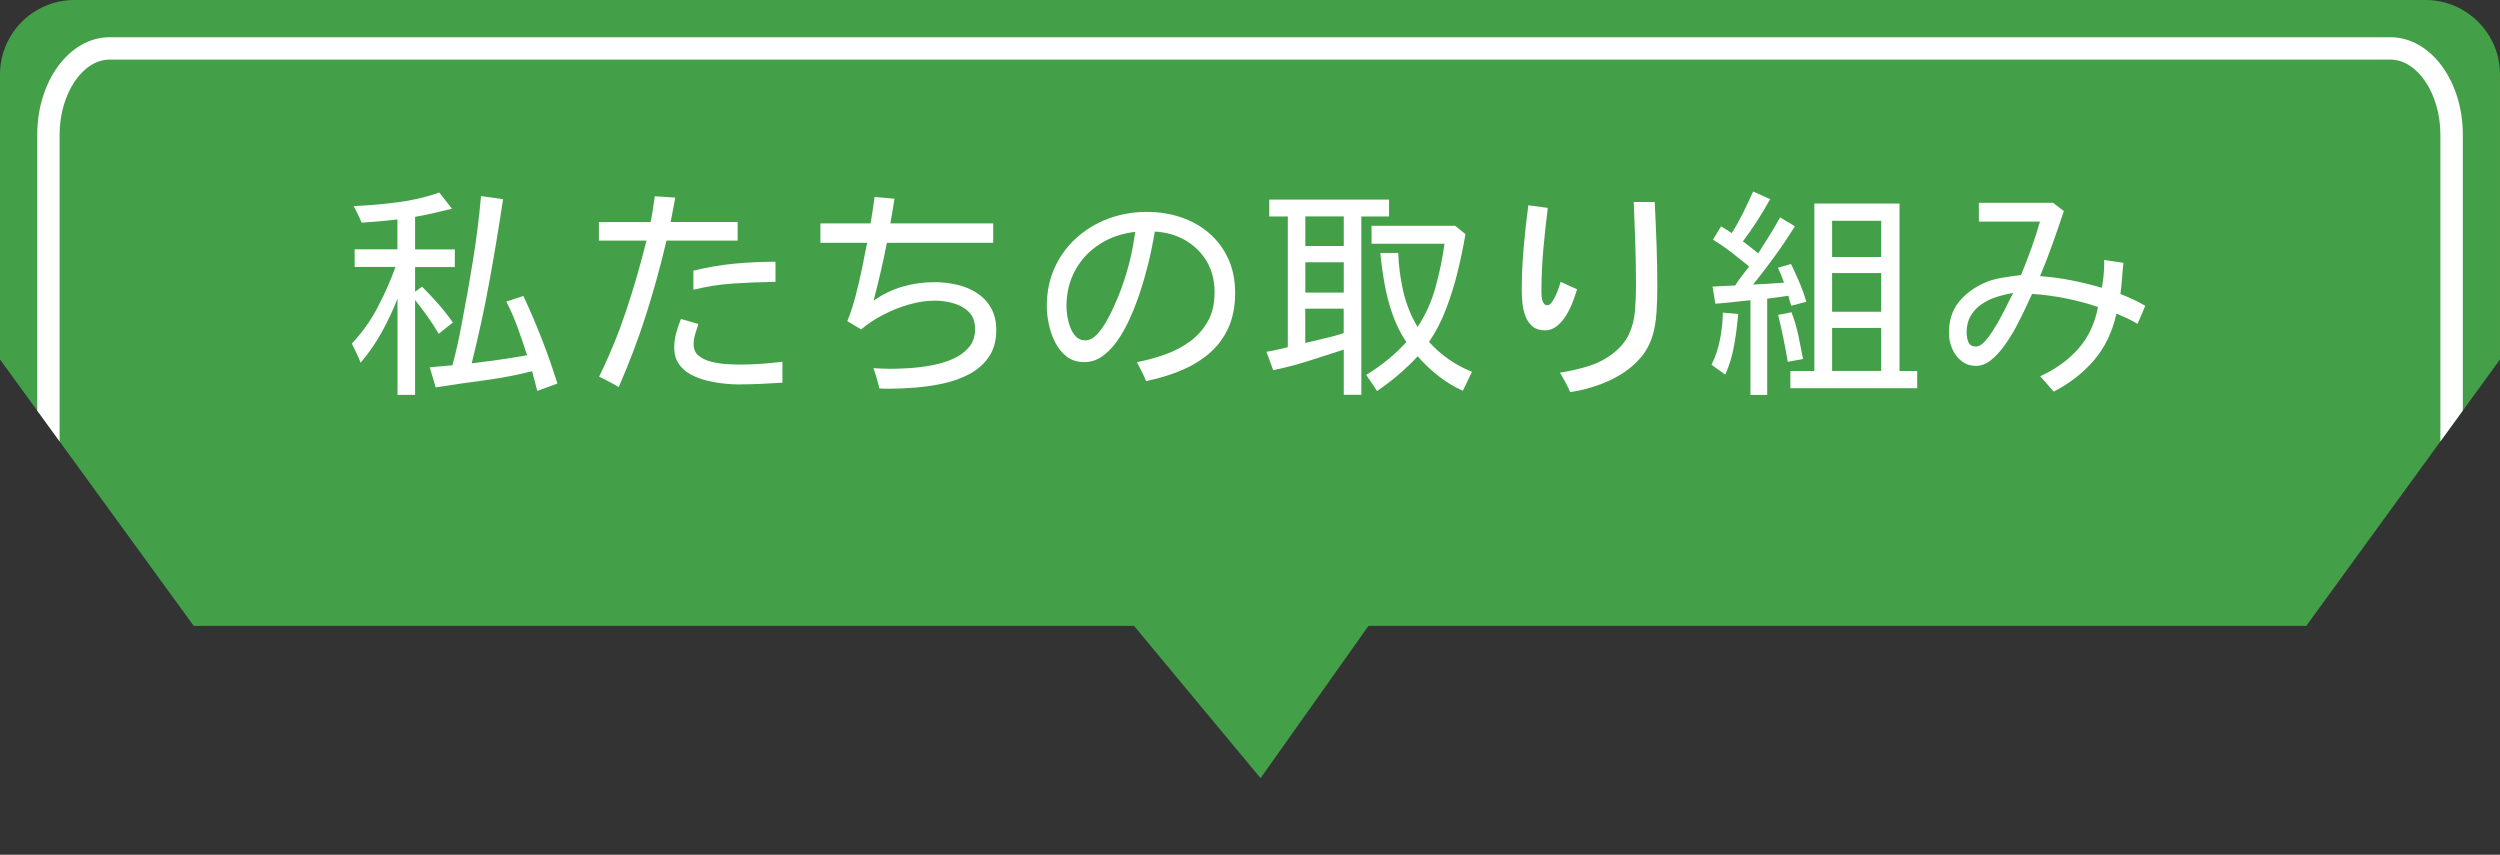 <?xml version="1.0" encoding="UTF-8"?>
<svg id="_レイヤー_2" data-name="レイヤー 2" xmlns="http://www.w3.org/2000/svg" xmlns:xlink="http://www.w3.org/1999/xlink" viewBox="0 0 335.53 114.72">
  <rect x="0" y="0" width="335.53" height="114.72" fill="#333333" stroke="none"/>
  <defs>
    <style>
      .cls-1 {
        fill: none;
      }

      .cls-2 {
        fill: #44a048;
      }

      .cls-3 {
        fill: #fff;
      }

      .cls-4 {
        clip-path: url(#clippath);
      }
    </style>
    <clipPath id="clippath">
      <path class="cls-1" d="M309.53,84H26L0,48.24V10C0,4.48,4.48,0,10,0h315.53c5.52,0,10,4.48,10,10v38.24l-26,35.76Z"/>
    </clipPath>
  </defs>
  <g id="_レイヤー_1-2" data-name="レイヤー 1">
    <g>
      <polyline class="cls-2" points="149.89 81.22 169.18 104.44 185.64 81.22 151.89 81.22"/>
      <path class="cls-2" d="M309.53,84H26L0,48.24V10C0,4.48,4.48,0,10,0h315.53c5.52,0,10,4.48,10,10v38.24l-26,35.76Z"/>
      <g class="cls-4">
        <path class="cls-3" d="M320.83,8c3.63,0,6.7,4.61,6.7,10.06v49.19l-24.01,44.47H32.01L8,67.25V18.06c0-5.45,3.07-10.06,6.7-10.06h306.12M320.83,5H14.7c-5.36,0-9.7,5.85-9.7,13.06v49.95l25.23,46.71h275.08l25.23-46.71V18.06c0-7.21-4.34-13.06-9.7-13.06h0Z"/>
      </g>
    </g>
    <g>
      <path class="cls-3" d="M53.35,52.98v-12.89c-.61,1.54-1.31,3.04-2.12,4.5-.81,1.46-1.75,2.82-2.83,4.09-.18-.45-.36-.88-.56-1.3-.2-.42-.4-.84-.62-1.27,1.37-1.45,2.52-3.06,3.46-4.85s1.74-3.6,2.4-5.43h-5.48v-2.37h5.74v-4.01c-.78.1-1.58.18-2.39.25-.81.07-1.62.13-2.42.19-.16-.39-.32-.77-.5-1.13-.18-.36-.36-.73-.56-1.1,1.88-.08,3.81-.24,5.82-.5,2-.25,3.89-.69,5.67-1.32l1.7,2.17c-.82.2-1.64.39-2.46.59-.82.2-1.65.36-2.49.5v4.37h5.33v2.37h-5.33v3.31l.94-.67c.74.74,1.46,1.51,2.17,2.31.7.8,1.36,1.63,1.96,2.49l-1.9,1.52c-.47-.8-.97-1.58-1.51-2.33-.54-.75-1.09-1.49-1.66-2.21v12.74h-2.37ZM72.1,52.45c-.12-.45-.23-.89-.34-1.33-.11-.44-.22-.87-.34-1.3-2.11.53-4.26.94-6.45,1.23-2.19.29-4.36.6-6.5.94l-.79-2.7c.51-.04,1.02-.08,1.52-.13.51-.05,1.02-.09,1.52-.13.25-.92.48-1.85.69-2.8.21-.95.4-1.89.57-2.83.55-2.81,1.05-5.65,1.51-8.51.46-2.86.82-5.72,1.07-8.57l2.96.41c-.55,3.67-1.16,7.34-1.83,11.02-.67,3.67-1.46,7.31-2.36,10.93l-.03.09c1.21-.16,2.42-.32,3.62-.48,1.2-.17,2.4-.36,3.59-.57l.23-.06c-.39-1.21-.81-2.43-1.25-3.65-.44-1.22-.95-2.4-1.54-3.53l2.29-.76c1.78,3.79,3.3,7.71,4.57,11.75l-2.72,1Z"/>
      <path class="cls-3" d="M83.04,51.95c-.43-.25-.86-.5-1.3-.73s-.88-.46-1.33-.67c1.43-2.91,2.64-5.88,3.65-8.91,1.01-3.03,1.9-6.11,2.68-9.26l.03-.09h-6.39v-2.49h6.94c.12-.57.22-1.14.31-1.73s.17-1.16.25-1.73l2.75.18-.62,3.28h8.99v2.49h-9.55c-.78,3.36-1.7,6.68-2.75,9.98-1.05,3.29-2.28,6.52-3.66,9.68ZM99.27,51.6c-.63,0-1.33-.04-2.11-.12-.78-.08-1.56-.22-2.34-.41-.78-.2-1.5-.47-2.15-.83-.65-.36-1.18-.83-1.58-1.42-.4-.59-.6-1.3-.6-2.14,0-.66.09-1.32.26-1.98.18-.65.39-1.28.64-1.89l2.34.67c-.14.41-.28.85-.42,1.33-.15.48-.22.94-.22,1.39,0,.66.23,1.18.69,1.55.46.37,1.03.64,1.71.81.68.17,1.37.27,2.05.31.68.04,1.25.06,1.7.06.98,0,1.94-.03,2.9-.1.96-.07,1.91-.16,2.87-.28v2.81c-.96.06-1.91.11-2.87.16-.96.05-1.91.07-2.87.07ZM93.06,38.88v-2.55c1.8-.45,3.62-.76,5.48-.94,1.86-.18,3.7-.26,5.54-.26v2.7c-1.82.02-3.66.09-5.54.21s-3.7.4-5.48.85Z"/>
      <path class="cls-3" d="M119.3,52.16h-.64c-.22,0-.43-.01-.64-.03-.1-.45-.22-.9-.35-1.36-.14-.46-.28-.91-.44-1.36.39.02.77.04,1.14.06.37.02.74.03,1.11.03.7,0,1.54-.03,2.52-.09.98-.06,1.98-.18,3-.37,1.03-.19,1.98-.47,2.87-.86.89-.39,1.61-.91,2.17-1.57.56-.65.83-1.47.83-2.45s-.28-1.74-.83-2.29c-.56-.55-1.25-.94-2.08-1.17-.83-.23-1.65-.35-2.45-.35-1.11,0-2.28.17-3.49.51-1.21.34-2.37.81-3.49,1.39s-2.1,1.24-2.96,1.96l-1.85-1.11c.43-1.05.8-2.18,1.11-3.38.31-1.2.6-2.41.85-3.63.25-1.22.49-2.39.7-3.5h-6.27v-2.61h6.74c.1-.59.19-1.18.28-1.77.09-.6.17-1.19.25-1.77l2.67.23c-.08.55-.17,1.09-.26,1.64-.1.55-.2,1.1-.29,1.67h13.8v2.61h-14.27c-.25,1.31-.53,2.61-.83,3.9-.3,1.29-.62,2.58-.95,3.87,1.21-.86,2.5-1.49,3.88-1.89,1.38-.4,2.81-.6,4.29-.6,1.02,0,2.02.11,3,.34.99.22,1.88.59,2.67,1.1.79.51,1.43,1.17,1.9,1.99.48.82.72,1.82.72,2.99,0,1.43-.32,2.62-.97,3.57-.64.96-1.5,1.72-2.56,2.3-1.06.58-2.24,1.01-3.52,1.29-1.28.28-2.56.47-3.85.57-1.29.1-2.46.15-3.52.15Z"/>
      <path class="cls-3" d="M153.82,51.16c-.18-.45-.37-.88-.59-1.3-.22-.42-.43-.83-.64-1.25,1.29-.25,2.55-.6,3.79-1.04,1.24-.44,2.36-1.03,3.35-1.76s1.79-1.64,2.39-2.71c.6-1.07.89-2.37.89-3.9s-.35-2.93-1.05-4.12c-.7-1.18-1.66-2.12-2.87-2.83-1.21-.7-2.58-1.09-4.1-1.17-.12.74-.3,1.68-.54,2.83-.24,1.14-.56,2.37-.94,3.69s-.83,2.63-1.35,3.93c-.52,1.3-1.1,2.48-1.76,3.54-.65,1.06-1.39,1.92-2.2,2.56-.81.64-1.69.97-2.65.97s-1.73-.24-2.37-.73c-.64-.49-1.16-1.12-1.55-1.89-.39-.77-.68-1.59-.86-2.45-.19-.86-.28-1.67-.28-2.43,0-1.89.35-3.61,1.05-5.16.7-1.54,1.67-2.88,2.92-4,1.24-1.12,2.67-1.99,4.28-2.59,1.61-.6,3.33-.91,5.17-.91,1.64,0,3.18.24,4.61.73,1.44.49,2.7,1.2,3.78,2.14s1.93,2.08,2.55,3.43.92,2.89.92,4.63-.32,3.39-.95,4.73c-.63,1.34-1.5,2.47-2.61,3.4-1.1.93-2.37,1.68-3.81,2.27s-2.96,1.04-4.58,1.38ZM145.64,45.68c.53,0,1.03-.23,1.49-.7s.9-1.05,1.3-1.74c.4-.69.75-1.37,1.04-2.04.29-.66.52-1.18.67-1.55.51-1.27.94-2.57,1.3-3.9.36-1.33.64-2.68.83-4.04l.09-.59c-1.78.2-3.36.74-4.76,1.64-1.4.9-2.49,2.06-3.28,3.49-.79,1.43-1.19,3.06-1.19,4.89,0,.35.04.79.12,1.3.08.52.21,1.02.4,1.51.19.49.44.9.76,1.23.32.33.73.5,1.22.5Z"/>
      <path class="cls-3" d="M180.35,52.98v-6.06c-1.56.51-3.12,1.01-4.69,1.51-1.56.5-3.15.91-4.78,1.25l-.91-2.46c1-.18,1.95-.38,2.87-.62v-17.55h-2.49v-2.26h16.08v2.26h-3.72v23.94h-2.37ZM175.19,33.02h5.16v-3.98h-5.16v3.98ZM175.19,39.27h5.16v-4.07h-5.16v4.07ZM175.19,46.03c.86-.21,1.72-.42,2.59-.62.87-.19,1.72-.43,2.56-.7v-3.28h-5.16v4.6ZM184.83,52.51c-.23-.37-.47-.74-.72-1.1-.24-.36-.49-.73-.75-1.1,1-.6,1.95-1.27,2.86-2.01s1.75-1.53,2.53-2.39c-.76-1.13-1.38-2.37-1.85-3.71-.47-1.34-.83-2.71-1.08-4.13-.25-1.42-.44-2.79-.56-4.12h2.4c.06,1.72.28,3.43.67,5.14.39,1.71,1.04,3.31,1.93,4.79,1.07-1.62,1.88-3.41,2.42-5.38.54-1.96.93-3.89,1.19-5.79h-9.79v-2.4h11.22l1.38,1.11c-.25,1.52-.59,3.16-1.01,4.91-.42,1.75-.95,3.45-1.58,5.11-.63,1.66-1.4,3.15-2.3,4.45,1.64,1.8,3.56,3.13,5.77,4.01l-1.23,2.55c-1.17-.53-2.27-1.19-3.28-1.99-1.02-.8-1.94-1.68-2.78-2.64-1.64,1.76-3.46,3.31-5.45,4.66Z"/>
      <path class="cls-3" d="M207.31,44.33c-.68,0-1.23-.18-1.64-.53s-.72-.8-.92-1.33c-.21-.54-.34-1.11-.41-1.71-.07-.6-.1-1.17-.1-1.7,0-1.91.08-3.84.25-5.77.17-1.93.38-3.85.63-5.74l2.61.35c-.23,1.86-.44,3.72-.6,5.6-.17,1.88-.25,3.75-.25,5.62,0,.16,0,.38.03.67.02.29.09.56.21.81.12.24.3.37.56.37.19,0,.39-.13.59-.4.19-.26.38-.58.54-.95.17-.37.31-.73.42-1.07.12-.34.19-.58.23-.72l2.2,1c-.14.47-.32,1.02-.56,1.64-.23.63-.53,1.23-.88,1.82s-.77,1.07-1.25,1.46c-.48.39-1.03.59-1.66.59ZM210.74,52.62c-.2-.45-.41-.89-.64-1.32-.23-.43-.48-.86-.73-1.29,1.21-.18,2.44-.45,3.69-.83,1.25-.38,2.36-.94,3.34-1.68,1.04-.8,1.77-1.67,2.21-2.61s.71-1.95.81-3.03c.1-1.08.15-2.22.15-3.41,0-1.89-.03-3.78-.09-5.67-.06-1.88-.13-3.77-.21-5.67h2.81c.1,1.89.18,3.8.25,5.73.07,1.92.1,3.84.1,5.76,0,.96-.03,2.03-.1,3.21-.07,1.18-.24,2.23-.51,3.15-.35,1.19-.91,2.23-1.68,3.11-.77.88-1.67,1.63-2.7,2.24s-2.11,1.11-3.27,1.49c-1.15.38-2.3.66-3.43.83Z"/>
      <path class="cls-3" d="M231.56,50.28l-1.85-1.32c.53-1.09.91-2.24,1.14-3.43.23-1.19.36-2.38.38-3.57l2.05.18c-.1,1.33-.27,2.71-.53,4.15-.25,1.44-.65,2.77-1.2,4ZM234.93,52.98v-12.69c-.78.08-1.56.16-2.34.25-.78.09-1.57.16-2.37.22l-.38-2.29c.51-.04,1.02-.07,1.52-.09.51-.02,1.02-.04,1.52-.06.27-.45.58-.88.91-1.3.33-.42.65-.83.97-1.25-.78-.64-1.57-1.27-2.37-1.89-.8-.62-1.63-1.19-2.49-1.71l1.08-1.79c.23.14.47.28.72.44.24.16.48.31.72.47.57-.9,1.08-1.82,1.54-2.75.46-.94.9-1.88,1.33-2.84l2.29,1.03c-.55.98-1.12,1.94-1.73,2.89-.61.95-1.25,1.87-1.93,2.77.33.25.67.52,1.03.79.35.27.69.55,1.03.82.51-.8,1.01-1.6,1.51-2.4.5-.8.97-1.61,1.42-2.43l1.99,1.2c-.86,1.37-1.75,2.7-2.68,3.98-.93,1.29-1.91,2.57-2.94,3.84,1.43-.06,2.81-.15,4.16-.26-.12-.33-.24-.66-.38-1-.14-.33-.28-.66-.44-1l1.76-.5c.39.82.77,1.65,1.13,2.49.36.84.67,1.7.92,2.58l-2.02.53c-.08-.21-.15-.44-.21-.67s-.12-.46-.18-.67c-.47.08-.94.15-1.42.21-.48.06-.95.12-1.42.18v12.92h-2.23ZM239.94,48.55c-.18-1.05-.37-2.11-.59-3.16-.22-1.05-.45-2.1-.7-3.13l1.79-.35c.39,1.02.7,2.05.92,3.11.22,1.05.43,2.11.63,3.16l-2.05.38ZM240.29,52.1v-2.31h3.22v-22.47h11.43v22.47h2.37v2.31h-17.02ZM245.89,34.49h6.59v-4.86h-6.59v4.86ZM245.89,41.84h6.59v-5.19h-6.59v5.19ZM245.89,49.78h6.59v-5.77h-6.59v5.77Z"/>
      <path class="cls-3" d="M275.64,52.57l-1.82-2.08c2.03-.92,3.73-2.13,5.08-3.65,1.36-1.51,2.25-3.39,2.68-5.64-2.83-.96-5.78-1.54-8.85-1.76-.23.51-.54,1.16-.91,1.96-.37.8-.8,1.65-1.27,2.53-.48.89-1,1.72-1.57,2.5-.57.78-1.16,1.42-1.79,1.92-.63.5-1.28.75-1.96.75-.78,0-1.45-.22-1.99-.66-.55-.44-.96-1-1.25-1.68-.28-.68-.42-1.38-.42-2.08,0-1.64.43-3.01,1.29-4.1.86-1.09,2.01-1.96,3.46-2.61.68-.31,1.49-.55,2.42-.7.93-.16,1.76-.27,2.5-.35.49-1.17.95-2.36,1.38-3.56.43-1.2.82-2.41,1.17-3.62h-8.2v-2.52h9.96l1.44,1.11c-.49,1.46-.99,2.93-1.51,4.39-.52,1.46-1.08,2.91-1.68,4.34,1.41.1,2.8.28,4.19.56,1.39.27,2.75.61,4.1,1,.1-.53.18-1.06.23-1.6.06-.54.09-1.07.09-1.6v-.28c0-.09-.01-.17-.03-.25l2.61.38c-.08.7-.14,1.41-.19,2.11-.05.7-.12,1.4-.22,2.08.57.22,1.13.45,1.7.72.57.26,1.11.55,1.64.86l-1.03,2.43c-.45-.27-.91-.52-1.39-.75-.48-.22-.96-.43-1.45-.63-.53,2.42-1.52,4.49-2.97,6.21-1.46,1.72-3.27,3.13-5.43,4.25ZM265.24,46.5c.33,0,.69-.2,1.07-.6.38-.4.77-.91,1.17-1.54.4-.62.78-1.28,1.14-1.96.36-.68.68-1.3.95-1.86.27-.56.49-.96.64-1.22-.74.12-1.48.29-2.23.53-.74.23-1.42.56-2.02.97-.61.41-1.09.93-1.46,1.55-.37.63-.56,1.38-.56,2.26,0,.43.08.85.23,1.26.16.41.51.62,1.05.62Z"/>
    </g>
  </g>
</svg>
